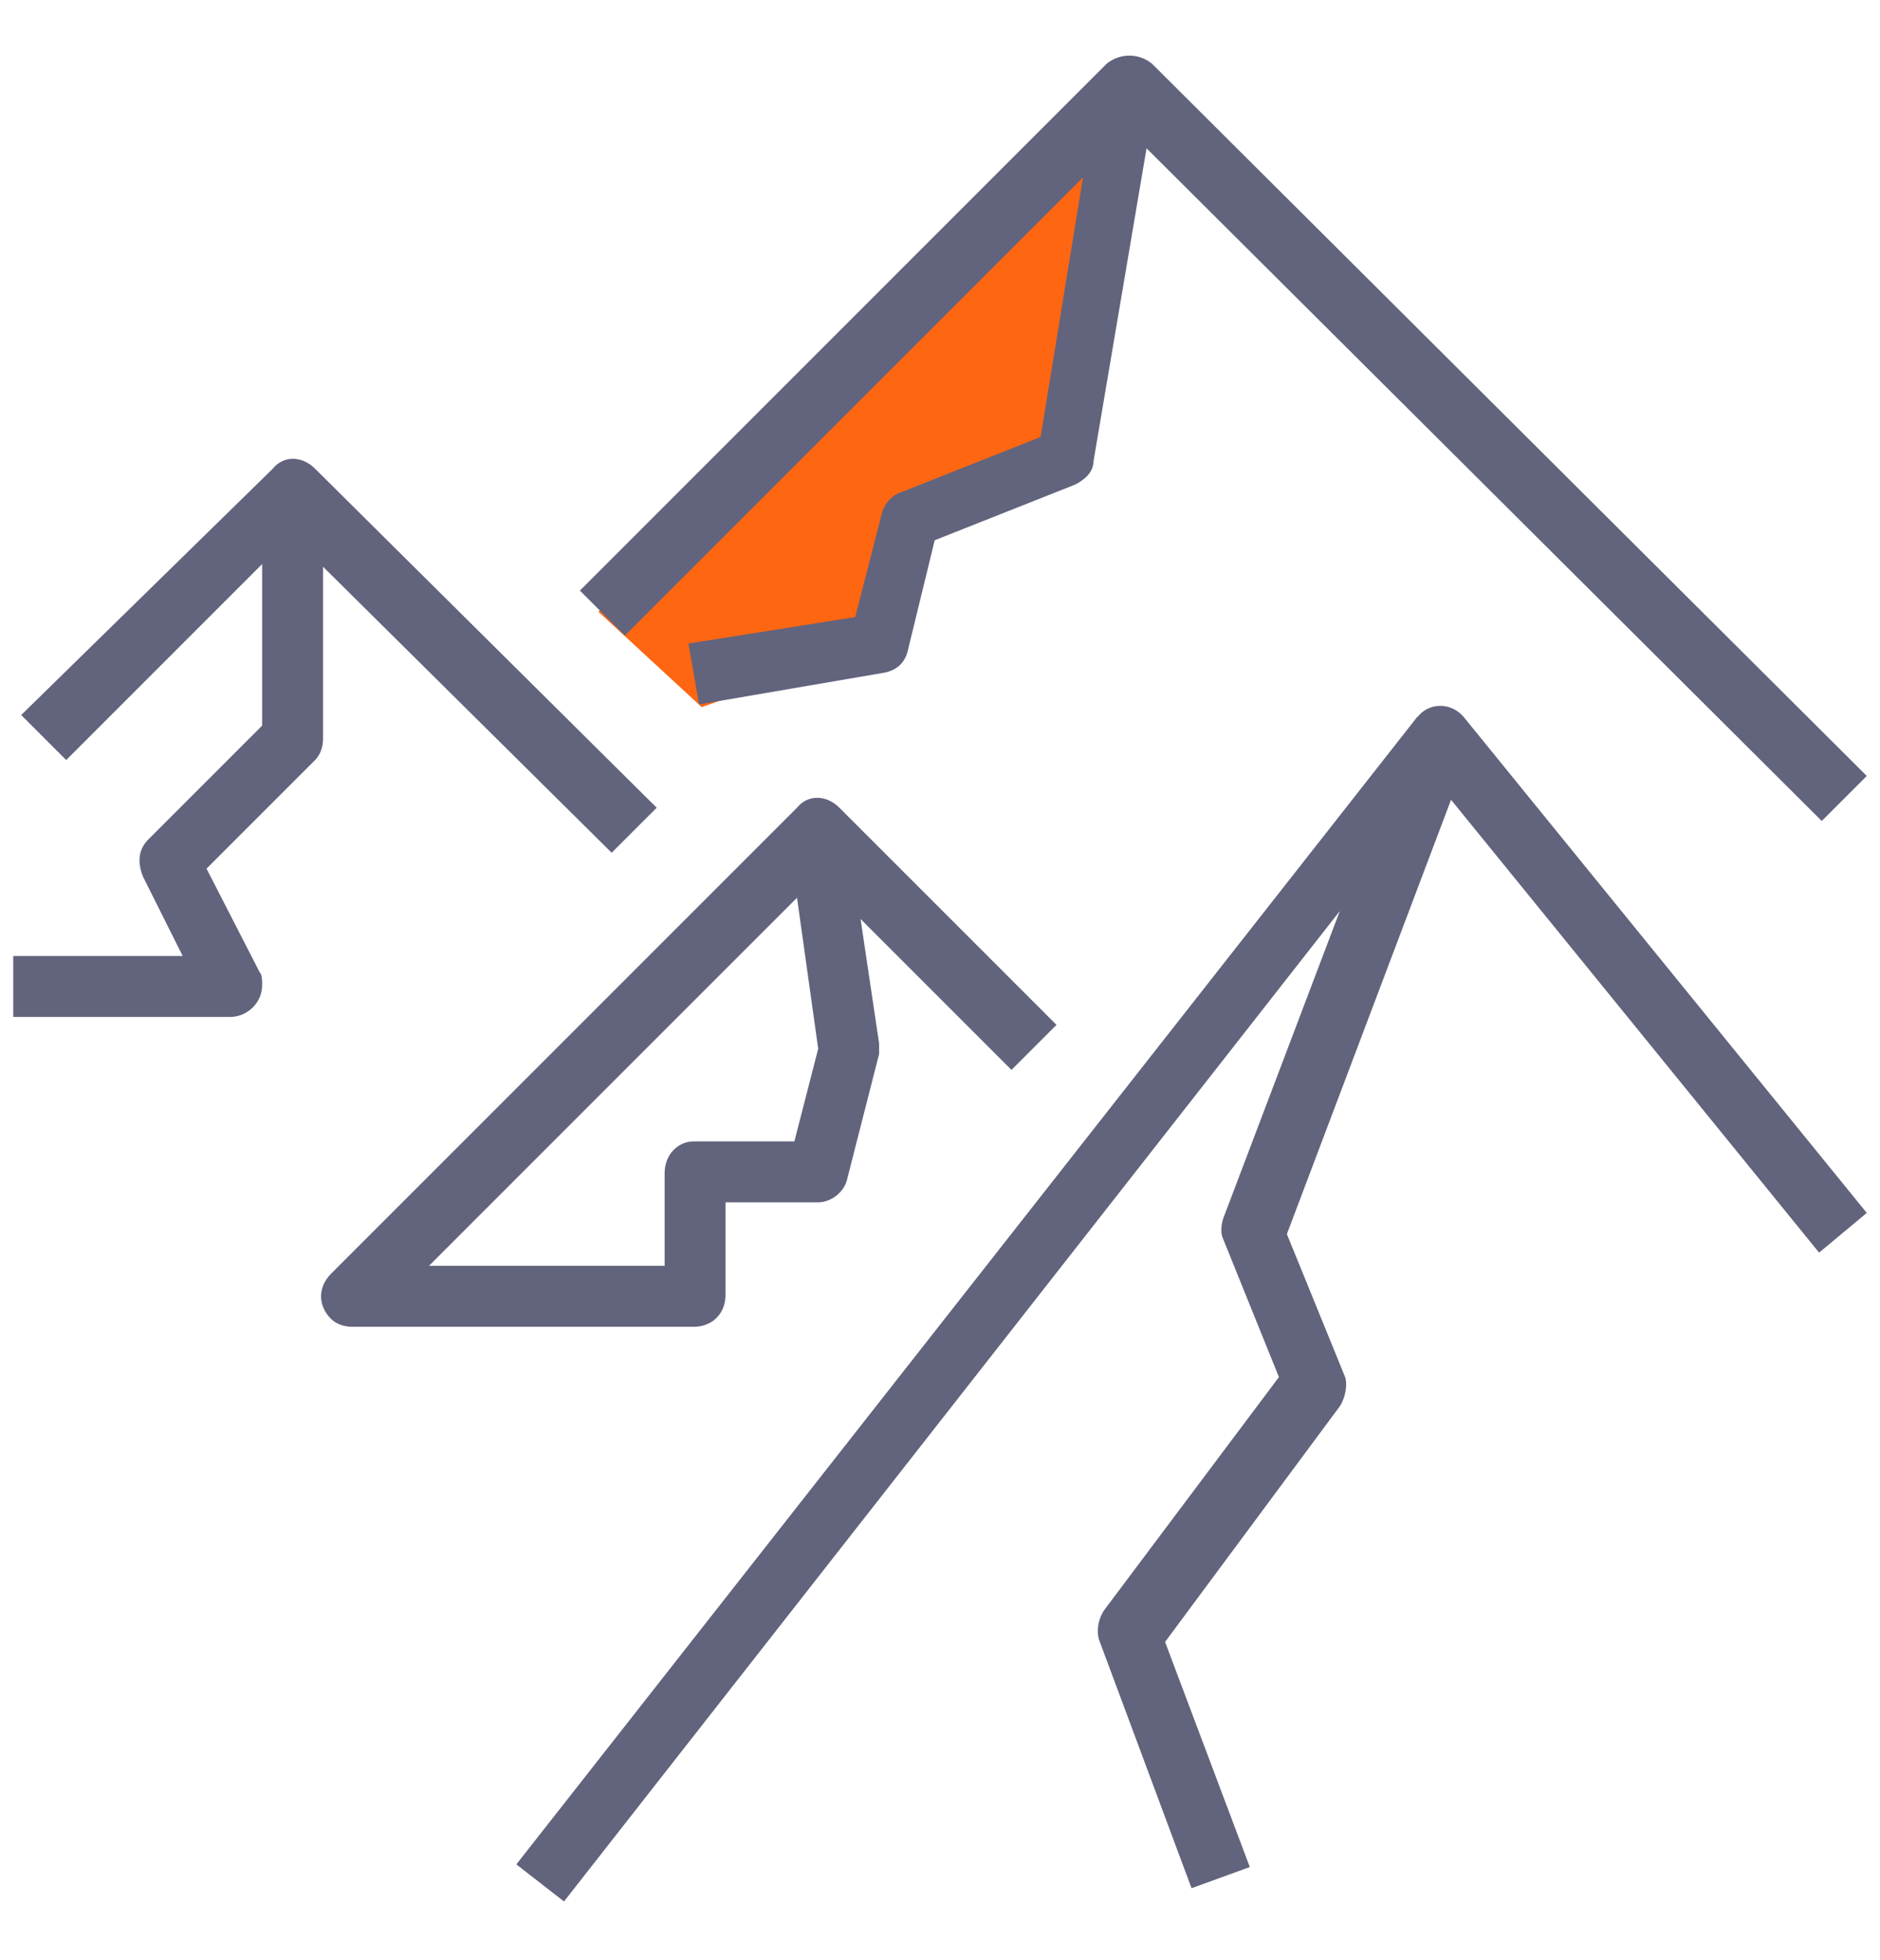 <?xml version="1.0" encoding="utf-8"?>
<!-- Generator: Adobe Illustrator 24.1.0, SVG Export Plug-In . SVG Version: 6.00 Build 0)  -->
<svg version="1.1" id="Capa_1" xmlns="http://www.w3.org/2000/svg" xmlns:xlink="http://www.w3.org/1999/xlink" x="0px" y="0px"
	 viewBox="0 0 71 74" style="enable-background:new 0 0 71 74;" xml:space="preserve">
<style type="text/css">
	.st0{fill:#62637C;}
	.st1{fill:#FF6612;}
</style>
<polygon class="st1" points="42.4,3.4 40.3,17.3 34.9,19.4 33.3,24.3 26.5,26.7 22.6,23.1 "/>
<g id="Out_line">
	<path class="st0" d="M68.7,47.3l1.8-1.5L55.3,27.1l0,0c-0.4-0.5-1.1-0.6-1.6-0.2c-0.1,0.1-0.1,0.1-0.2,0.2l-34,43.3l1.8,1.4
		l29.3-37.4l-4.4,11.6c-0.1,0.3-0.1,0.6,0,0.8l2.1,5.2l-6.6,8.8c-0.2,0.3-0.3,0.7-0.2,1.1l3.5,9.4l2.2-0.8L44,62l6.6-8.9
		c0.2-0.3,0.3-0.8,0.2-1.1l-2.2-5.4l6.2-16.4L68.7,47.3z"/>
	<path class="st0" d="M23.1,32.2l1.7-1.7L11.9,17.7l0,0c-0.5-0.5-1.2-0.5-1.6,0c0,0,0,0,0,0L0.8,27l1.7,1.7l7.4-7.4v6.1l-4.3,4.3
		c-0.4,0.4-0.4,0.9-0.2,1.4l1.5,3H0.5v2.3h8.2c0.6,0,1.2-0.5,1.2-1.2c0-0.2,0-0.4-0.1-0.5l-2-3.9l4.1-4.1c0.2-0.2,0.3-0.5,0.3-0.8
		v-6.5L23.1,32.2z"/>
	<path class="st0" d="M27.4,48.9v-3.5h3.5c0.5,0,1-0.4,1.1-0.9l1.2-4.7c0-0.1,0-0.3,0-0.4l-0.7-4.7l5.7,5.7l1.7-1.7l-8.2-8.2l0,0
		c-0.5-0.5-1.2-0.5-1.6,0c0,0,0,0,0,0L12.5,48.1c-0.5,0.5-0.5,1.2,0,1.7c0.2,0.2,0.5,0.3,0.8,0.3h12.9
		C26.9,50.1,27.4,49.6,27.4,48.9C27.4,48.9,27.4,48.9,27.4,48.9z M25.1,44.3v3.5h-8.9l13.9-13.9l0.8,5.7L30,43.1h-3.8
		C25.6,43.1,25.1,43.6,25.1,44.3C25.1,44.3,25.1,44.3,25.1,44.3z"/>
	<path class="st0" d="M40.9,6.7l-1.6,9.8L34,18.6c-0.3,0.1-0.6,0.4-0.7,0.8l-1,3.9l-6.3,1l0.4,2.3l7-1.2c0.5-0.1,0.8-0.4,0.9-0.9
		l1-4.1l5.3-2.1c0.4-0.2,0.7-0.5,0.7-0.9l2-11.8L68.8,31l1.7-1.7L43.5,2.4l0,0l0,0l0,0C43,2,42.3,2,41.8,2.4c0,0,0,0,0,0L21.9,22.3
		l1.7,1.7L40.9,6.7z"/>
</g>
</svg>
